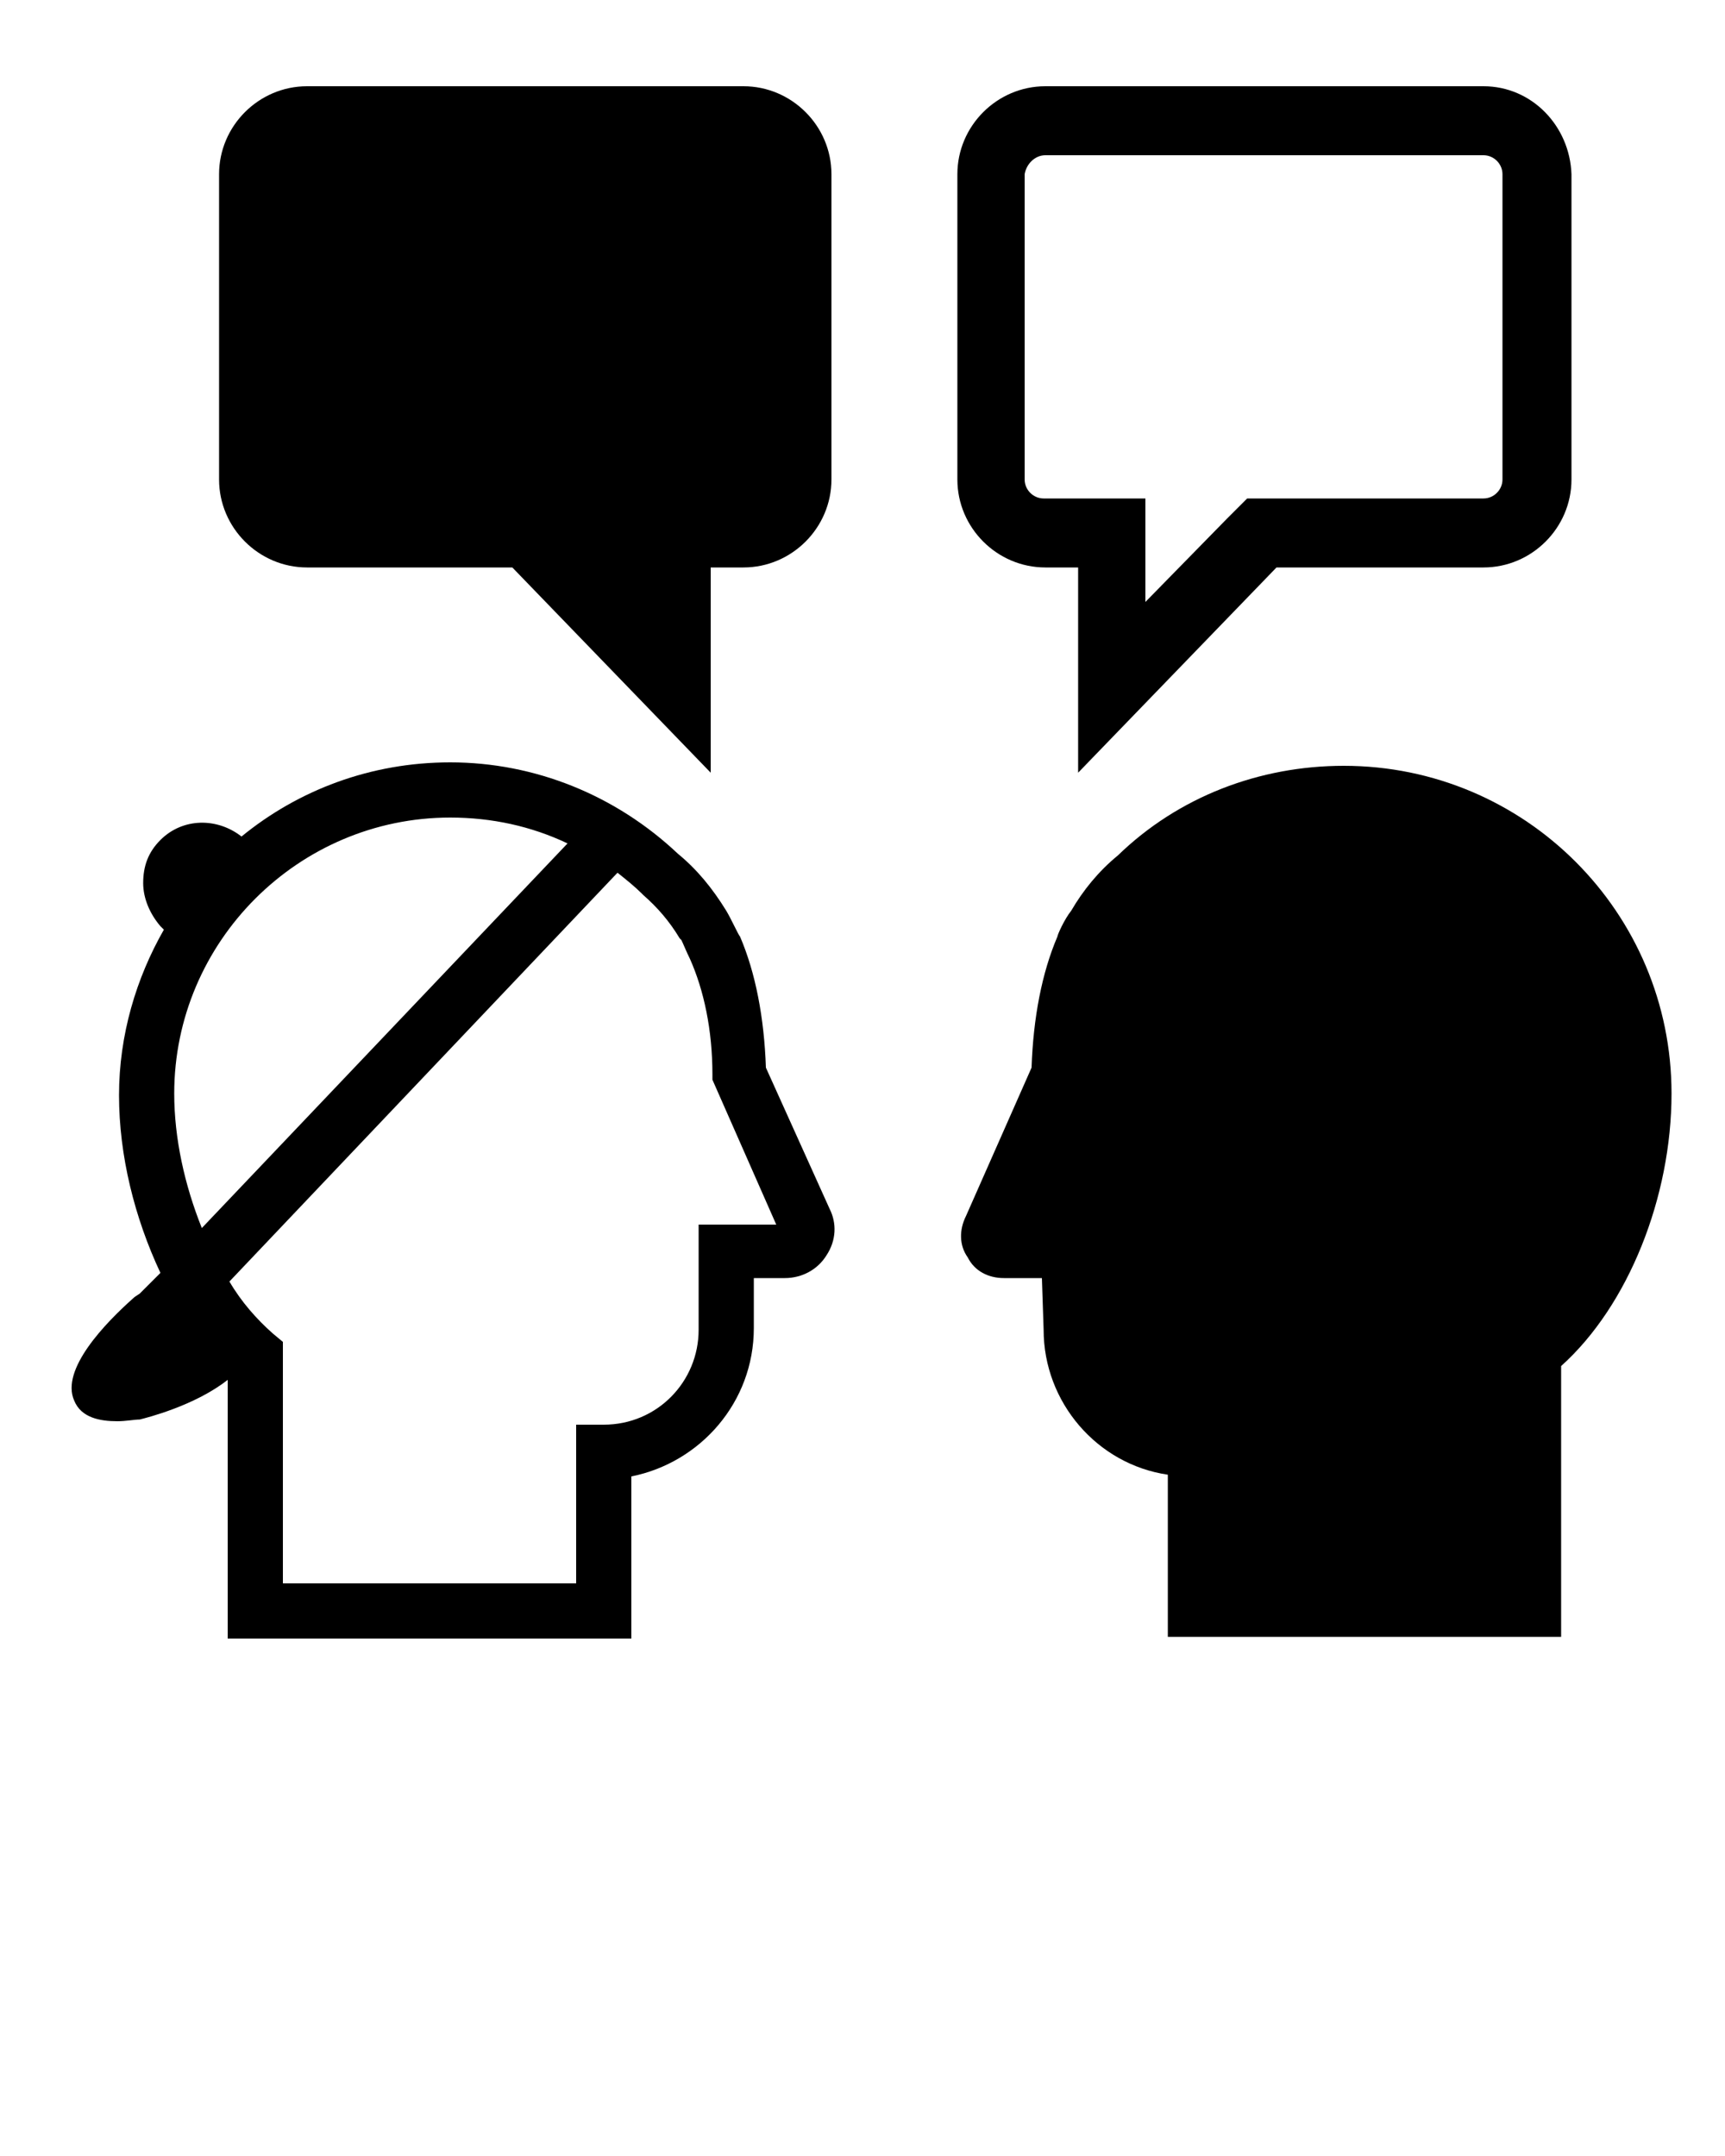<?xml version="1.0" encoding="utf-8"?>
<!-- Generator: Adobe Illustrator 21.0.0, SVG Export Plug-In . SVG Version: 6.00 Build 0)  -->
<svg version="1.1" id="Calque_1" xmlns="http://www.w3.org/2000/svg" xmlns:xlink="http://www.w3.org/1999/xlink" x="0px" y="0px"
	 viewBox="0 0 100 125" style="enable-background:new 0 0 100 125;" xml:space="preserve">
<g>
	<path d="M17.8,32.9h11.9l11.5,11.9V32.9h1.9c2.8,0,5.1-2.3,5.1-5.1V10.1c0-2.8-2.3-5.1-5.1-5.1H17.8c-2.8,0-5.1,2.3-5.1,5.1v17.7
		C12.7,30.6,15,32.9,17.8,32.9z"/>
	<path d="M44.4,61.9c-0.1-2.9-0.6-5.5-1.5-7.6c-0.1-0.1-0.5-1-0.8-1.5c-0.8-1.3-1.7-2.4-2.8-3.3c-3.6-3.4-8.3-5.3-13.2-5.3
		c-4.6,0-8.8,1.6-12.1,4.3c-1.4-1.1-3.4-1.1-4.7,0.2c-0.7,0.7-1,1.5-1,2.5c0,0.9,0.4,1.8,1,2.5c0.1,0.1,0.1,0.1,0.2,0.2
		c-1.6,2.8-2.6,6.1-2.6,9.6c0,3.5,0.9,7.1,2.4,10.3L8.1,75l-0.3,0.2c-1.7,1.5-4.3,4.2-3.5,6c0.4,1,1.5,1.2,2.5,1.2
		c0.5,0,1-0.1,1.3-0.1c0.4-0.1,3.2-0.8,5.1-2.3v15h23.4v-9.4c4-0.8,7.1-4.3,7.1-8.6v-2.9h1.8c1,0,1.9-0.5,2.4-1.3
		c0.6-0.9,0.6-1.9,0.2-2.7L44.4,61.9z M10.1,63.4c0-8.8,7.2-16,16-16c2.4,0,4.7,0.5,6.8,1.5L11.7,71.2C10.7,68.7,10.1,66,10.1,63.4z
		 M40.5,71v6.1c0,3-2.4,5.5-5.5,5.5h-1.6v9.2h-17v-14l-0.6-0.5c-0.9-0.8-1.8-1.8-2.5-3l22.4-23.6c0,0,0,0,0.1-0.1
		c0.5,0.4,1,0.8,1.4,1.2l0.1,0.1c0.8,0.7,1.5,1.5,2.1,2.5l0.1,0.1c0.1,0.2,0.3,0.7,0.5,1.1c0.8,1.8,1.3,4.1,1.3,6.7v0.3L45,71H40.5z
		"/>
	<path d="M77.9,44.4c-4.9,0-9.6,1.8-13.1,5.2c-1.1,0.9-2,2-2.7,3.2c-0.4,0.5-0.8,1.4-0.8,1.5c-0.9,2.1-1.4,4.7-1.5,7.6L56,70.5
		c-0.4,0.8-0.4,1.7,0.1,2.4c0.4,0.8,1.2,1.2,2.1,1.2h2.2l0.1,3c0,4.2,3.1,7.8,7.2,8.4v9.4h22.8V79.2c3.9-3.5,6.4-9.8,6.4-15.8
		C96.9,52.9,88.4,44.4,77.9,44.4z"/>
	<path d="M60.6,32.9h1.9v11.9L74,32.9h12c2.8,0,5.1-2.3,5.1-5.1V10.1C91,7.3,88.8,5,86,5H60.6c-2.8,0-5.1,2.3-5.1,5.1v17.7
		C55.5,30.6,57.8,32.9,60.6,32.9z M59.4,10.1C59.5,9.5,60,9,60.6,9H86c0.6,0,1.1,0.5,1.1,1.1v17.7c0,0.6-0.5,1.1-1.1,1.1H74h-1.7
		l-1.2,1.2l-4.7,4.8v-2v-4h-4h-1.9c-0.6,0-1.1-0.5-1.1-1.1V10.1z"/>
</g>
</svg>
